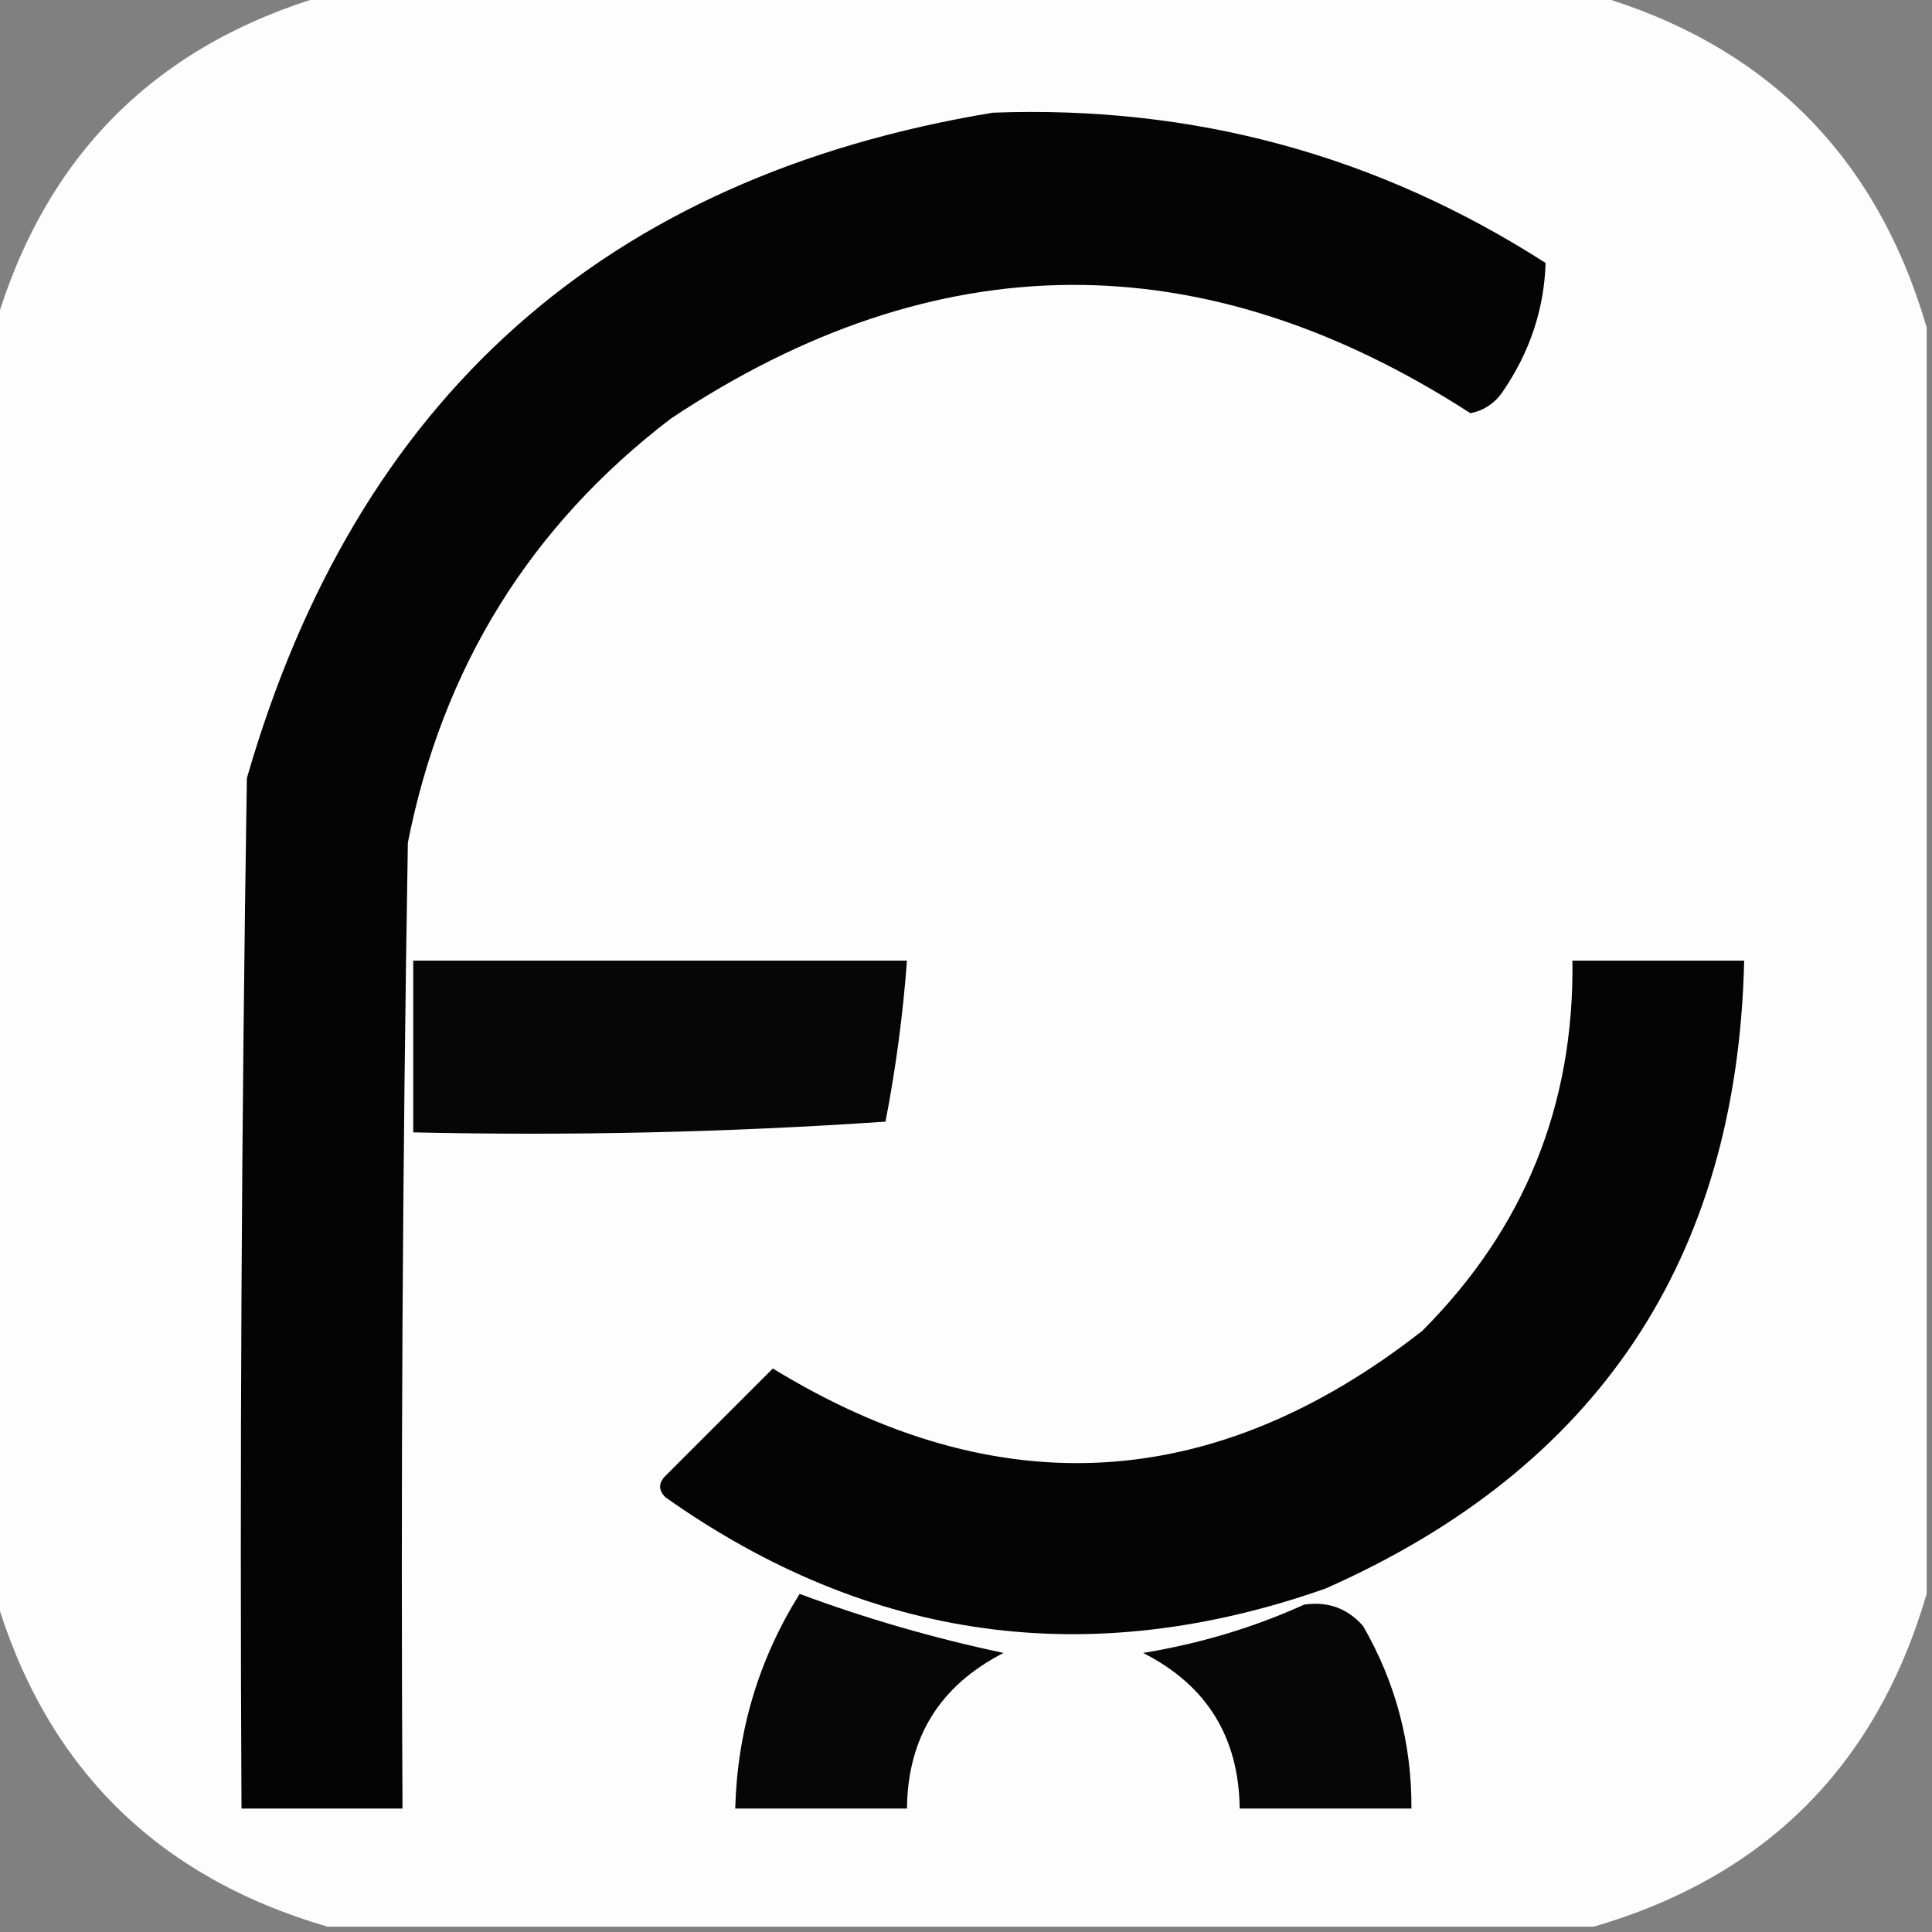<?xml version="1.0" encoding="UTF-8"?> <svg xmlns="http://www.w3.org/2000/svg" xmlns:xlink="http://www.w3.org/1999/xlink" version="1.1" width="180px" height="180px" style="shape-rendering:geometricPrecision; text-rendering:geometricPrecision; image-rendering:optimizeQuality; fill-rule:evenodd; clip-rule:evenodd"><rect width="100%" height="100%" fill="#808080" stroke="none"/><g><path style="opacity:0.995" fill="#fdfdfd" d="M 30.5,-0.5 C 69.833,-0.5 109.167,-0.5 148.5,-0.5C 164.5,4.167 174.833,14.5 179.5,30.5C 179.5,69.833 179.5,109.167 179.5,148.5C 174.833,164.5 164.5,174.833 148.5,179.5C 109.167,179.5 69.833,179.5 30.5,179.5C 14.5,174.833 4.167,164.5 -0.5,148.5C -0.5,109.167 -0.5,69.833 -0.5,30.5C 4.167,14.5 14.5,4.167 30.5,-0.5 Z"></path></g><g><path style="opacity:1" fill="#040404" d="M 92.5,10.5 C 111.186,9.795 128.353,14.462 144,24.5C 143.866,28.797 142.533,32.797 140,36.5C 139.261,37.574 138.261,38.241 137,38.5C 112.049,22.392 87.216,22.558 62.5,39C 49.405,49.007 41.238,62.174 38,78.5C 37.5,108.498 37.333,138.498 37.5,168.5C 32.5,168.5 27.5,168.5 22.5,168.5C 22.333,136.498 22.5,104.498 23,72.5C 33.189,37.138 56.355,16.471 92.5,10.5 Z"></path></g><g><path style="opacity:1" fill="#060606" d="M 38.5,89.5 C 53.833,89.5 69.167,89.5 84.5,89.5C 84.124,94.55 83.458,99.55 82.5,104.5C 67.849,105.499 53.182,105.833 38.5,105.5C 38.5,100.167 38.5,94.833 38.5,89.5 Z"></path></g><g><path style="opacity:1" fill="#040404" d="M 146.5,89.5 C 151.833,89.5 157.167,89.5 162.5,89.5C 161.866,117.275 148.866,136.775 123.5,148C 101.478,155.745 80.978,152.912 62,139.5C 61.333,138.833 61.333,138.167 62,137.5C 65.333,134.167 68.667,130.833 72,127.5C 92.968,140.324 113.134,139.158 132.5,124C 142.008,114.482 146.674,102.982 146.5,89.5 Z"></path></g><g><path style="opacity:1" fill="#060606" d="M 74.5,148.5 C 80.668,150.793 87.001,152.627 93.5,154C 87.567,157.036 84.567,161.869 84.5,168.5C 79.167,168.5 73.833,168.5 68.5,168.5C 68.694,161.254 70.694,154.587 74.5,148.5 Z"></path></g><g><path style="opacity:1" fill="#060606" d="M 121.5,149.5 C 123.722,149.178 125.556,149.845 127,151.5C 130.037,156.775 131.537,162.441 131.5,168.5C 126.167,168.5 120.833,168.5 115.5,168.5C 115.417,161.83 112.417,156.997 106.5,154C 111.804,153.13 116.804,151.63 121.5,149.5 Z"></path></g></svg> 